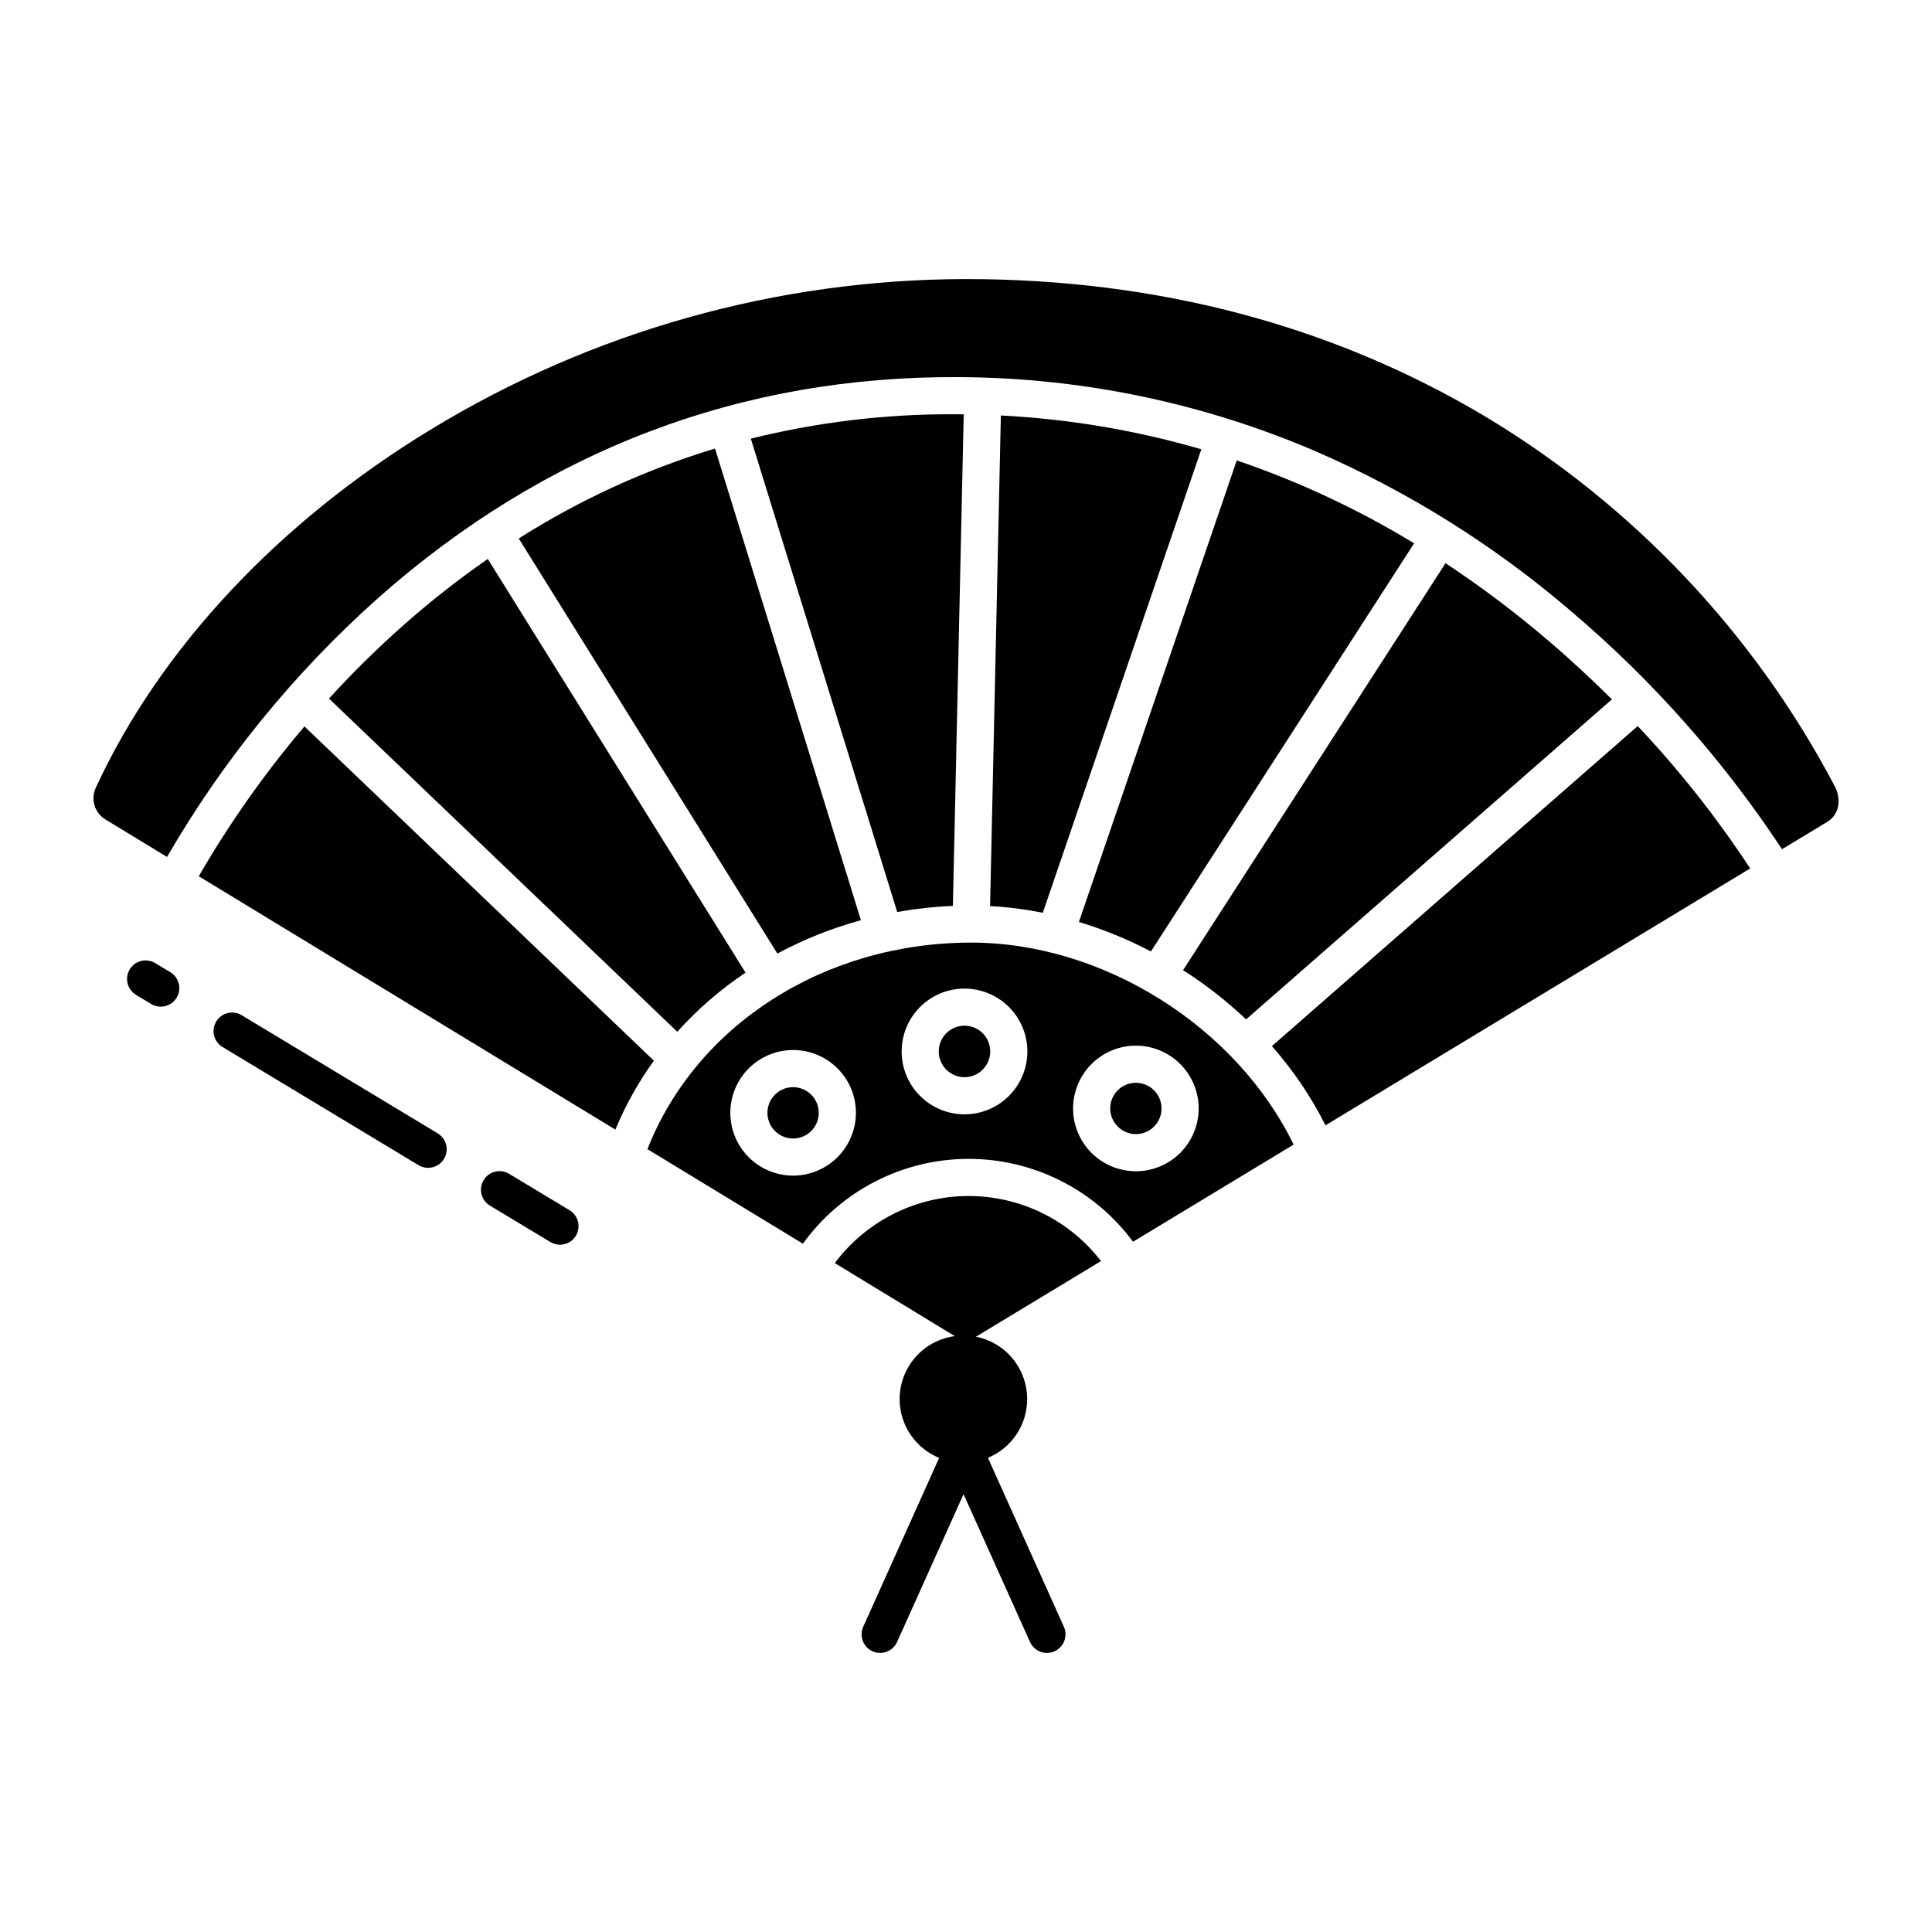 <?xml version="1.0" encoding="UTF-8"?>
<!-- Uploaded to: ICON Repo, www.iconrepo.com, Generator: ICON Repo Mixer Tools -->
<svg fill="#000000" width="800px" height="800px" version="1.1" viewBox="144 144 512 512" xmlns="http://www.w3.org/2000/svg">
 <g>
  <path d="m435.78 478.2c-8.457-10.969-21.559-17.348-35.41-17.242-13.848 0.102-26.852 6.684-35.141 17.777l31.621 19.238c0.066 0.039 0.137 0.07 0.203 0.105h-0.004c-4.941 0.652-9.344 3.461-12.016 7.672-2.672 4.207-3.34 9.387-1.824 14.137 1.516 4.75 5.059 8.586 9.672 10.473l-20.113 44.742c-1.117 2.481-0.008 5.391 2.469 6.504 2.481 1.113 5.391 0.008 6.504-2.469l17.609-39.164 17.609 39.164c1.113 2.477 4.027 3.586 6.504 2.469 1.191-0.535 2.121-1.52 2.582-2.738 0.465-1.223 0.426-2.574-0.109-3.766l-20.129-44.773c4.488-1.855 7.957-5.562 9.516-10.164 1.555-4.602 1.051-9.652-1.387-13.855s-6.574-7.144-11.34-8.078c0.129-0.066 0.262-0.121 0.387-0.195z"/>
  <path d="m354.16 432.11c-2.746 0.008-5.223 1.668-6.269 4.211-1.047 2.543-0.461 5.465 1.484 7.406 1.949 1.941 4.871 2.519 7.41 1.469 2.539-1.055 4.195-3.535 4.195-6.285-0.008-3.758-3.059-6.801-6.82-6.801z"/>
  <path d="m396.52 253.78c-18.047-0.055-36.027 2.117-53.543 6.465l38.797 125.45c4.879-0.867 9.805-1.406 14.754-1.617l2.867-130.27c-0.363 0-0.723-0.02-1.09-0.02-0.594-0.004-1.191-0.004-1.785-0.004z"/>
  <path d="m250.65 309.92c-6.82 6.055-13.316 12.469-19.465 19.207l92.301 88.297c5.359-5.949 11.434-11.207 18.086-15.664l-68.305-109.63c-7.883 5.477-15.438 11.418-22.617 17.789z"/>
  <path d="m281.47 286.7 68.539 110c7.023-3.773 14.449-6.734 22.141-8.832l-38.664-125c-18.336 5.551-35.836 13.57-52.016 23.836z"/>
  <path d="m392.78 422.62c-0.008 2.762 1.648 5.254 4.195 6.316 2.547 1.059 5.484 0.48 7.438-1.469 1.957-1.949 2.543-4.883 1.488-7.434-1.055-2.551-3.543-4.215-6.301-4.215-3.762 0-6.812 3.043-6.82 6.801z"/>
  <path d="m196.67 376.21 110.41 67.148c2.68-6.465 6.106-12.594 10.207-18.262l-92.605-88.586c-10.504 12.367-19.879 25.652-28.008 39.699z"/>
  <path d="m429.92 388.33c6.594 2 12.984 4.621 19.09 7.816l69.746-108.16c-14.82-9.016-30.582-16.383-47.004-21.969z"/>
  <path d="m571.17 329.34c-5.152-5.144-10.801-10.41-16.957-15.656v0.004c-8.617-7.363-17.68-14.188-27.137-20.434l-69.551 107.85c5.965 3.809 11.559 8.176 16.703 13.039z"/>
  <path d="m315.58 448.54 41.191 25.055h0.004c10.113-14.023 26.32-22.379 43.609-22.48 17.293-0.105 33.598 8.055 43.879 21.957l42.562-25.742c-15.203-31.238-50.438-53.531-85.477-53.531-38.906 0.008-72.848 21.848-85.77 54.742zm38.586 7.012c-4.41-0.008-8.641-1.762-11.758-4.887-3.117-3.121-4.867-7.356-4.863-11.77 0.004-4.41 1.758-8.641 4.879-11.762 3.121-3.117 7.356-4.867 11.766-4.867 4.414 0.004 8.645 1.758 11.766 4.879 3.121 3.117 4.871 7.352 4.871 11.762-0.008 4.414-1.766 8.648-4.887 11.766-3.125 3.121-7.359 4.875-11.773 4.879zm90.871-34.441c4.414 0.004 8.641 1.762 11.758 4.887 3.117 3.121 4.867 7.356 4.863 11.766-0.004 4.414-1.758 8.645-4.883 11.762-3.121 3.117-7.352 4.867-11.766 4.867-4.41-0.004-8.641-1.758-11.762-4.875-3.117-3.121-4.871-7.356-4.871-11.766 0.008-4.414 1.766-8.648 4.887-11.77 3.125-3.121 7.359-4.875 11.773-4.875zm-28.773 1.52c0.004 4.422-1.75 8.66-4.875 11.789-3.121 3.125-7.359 4.883-11.777 4.887-4.422 0.004-8.66-1.754-11.785-4.875-3.129-3.125-4.883-7.363-4.883-11.785-0.004-4.418 1.754-8.656 4.879-11.781s7.363-4.879 11.785-4.879c4.414 0.004 8.645 1.758 11.766 4.875 3.125 3.121 4.883 7.352 4.891 11.766z"/>
  <path d="m445.04 444.55c2.75-0.008 5.223-1.672 6.269-4.215 1.047-2.539 0.461-5.461-1.488-7.402-1.945-1.941-4.867-2.519-7.406-1.465-2.539 1.055-4.195 3.531-4.195 6.281 0.012 3.758 3.062 6.801 6.82 6.801z"/>
  <path d="m406.38 384.12c4.691 0.258 9.363 0.852 13.973 1.781l42.016-122.84v0.004c-17.301-5.035-35.133-8.043-53.129-8.957z"/>
  <path d="m481.06 421.23c5.617 6.356 10.395 13.41 14.207 20.988l112.55-68.07c-8.812-13.426-18.785-26.055-29.805-37.734z"/>
  <path d="m537.51 254.32c-40.539-24.129-86.82-36.363-137.56-36.363-49.969 0.059-98.969 13.824-141.66 39.797-40.441 24.535-72.027 58.312-88.945 95.105-1.352 3.012-0.258 6.562 2.559 8.285l16.359 9.953c14.875-25.664 33.73-48.801 55.867-68.547 44.379-39.324 96.273-59.02 154.26-58.605 32.406 0.176 64.445 6.852 94.227 19.633 24.668 10.711 47.582 25.078 67.973 42.613 21.438 18.211 40.176 39.379 55.656 62.863l11.945-7.223h0.012c3.508-2.113 3.68-6.352 2.039-9.445l-0.004-0.004c-21.352-40.559-53.426-74.477-92.727-98.062z"/>
  <path d="m278.92 455.07c-2.328-1.402-5.352-0.652-6.754 1.676-1.402 2.328-0.656 5.352 1.672 6.754l16.004 9.648h0.004c1.117 0.68 2.457 0.883 3.731 0.574 1.27-0.312 2.363-1.121 3.039-2.238 0.672-1.121 0.875-2.465 0.559-3.734-0.316-1.27-1.125-2.359-2.25-3.031z"/>
  <path d="m208.05 413.04c-2.328-1.402-5.352-0.652-6.754 1.672-1.402 2.328-0.652 5.352 1.672 6.754l51.922 31.301h0.004c1.117 0.68 2.457 0.887 3.731 0.574 1.27-0.312 2.363-1.117 3.039-2.238 0.676-1.117 0.875-2.461 0.559-3.731s-1.125-2.359-2.25-3.031z"/>
  <path d="m189.18 401.67-4.051-2.441c-2.328-1.402-5.352-0.656-6.754 1.672s-0.652 5.352 1.676 6.754l4.051 2.441c2.324 1.367 5.316 0.609 6.707-1.699 1.395-2.312 0.668-5.309-1.629-6.727z"/>
 </g>
</svg>